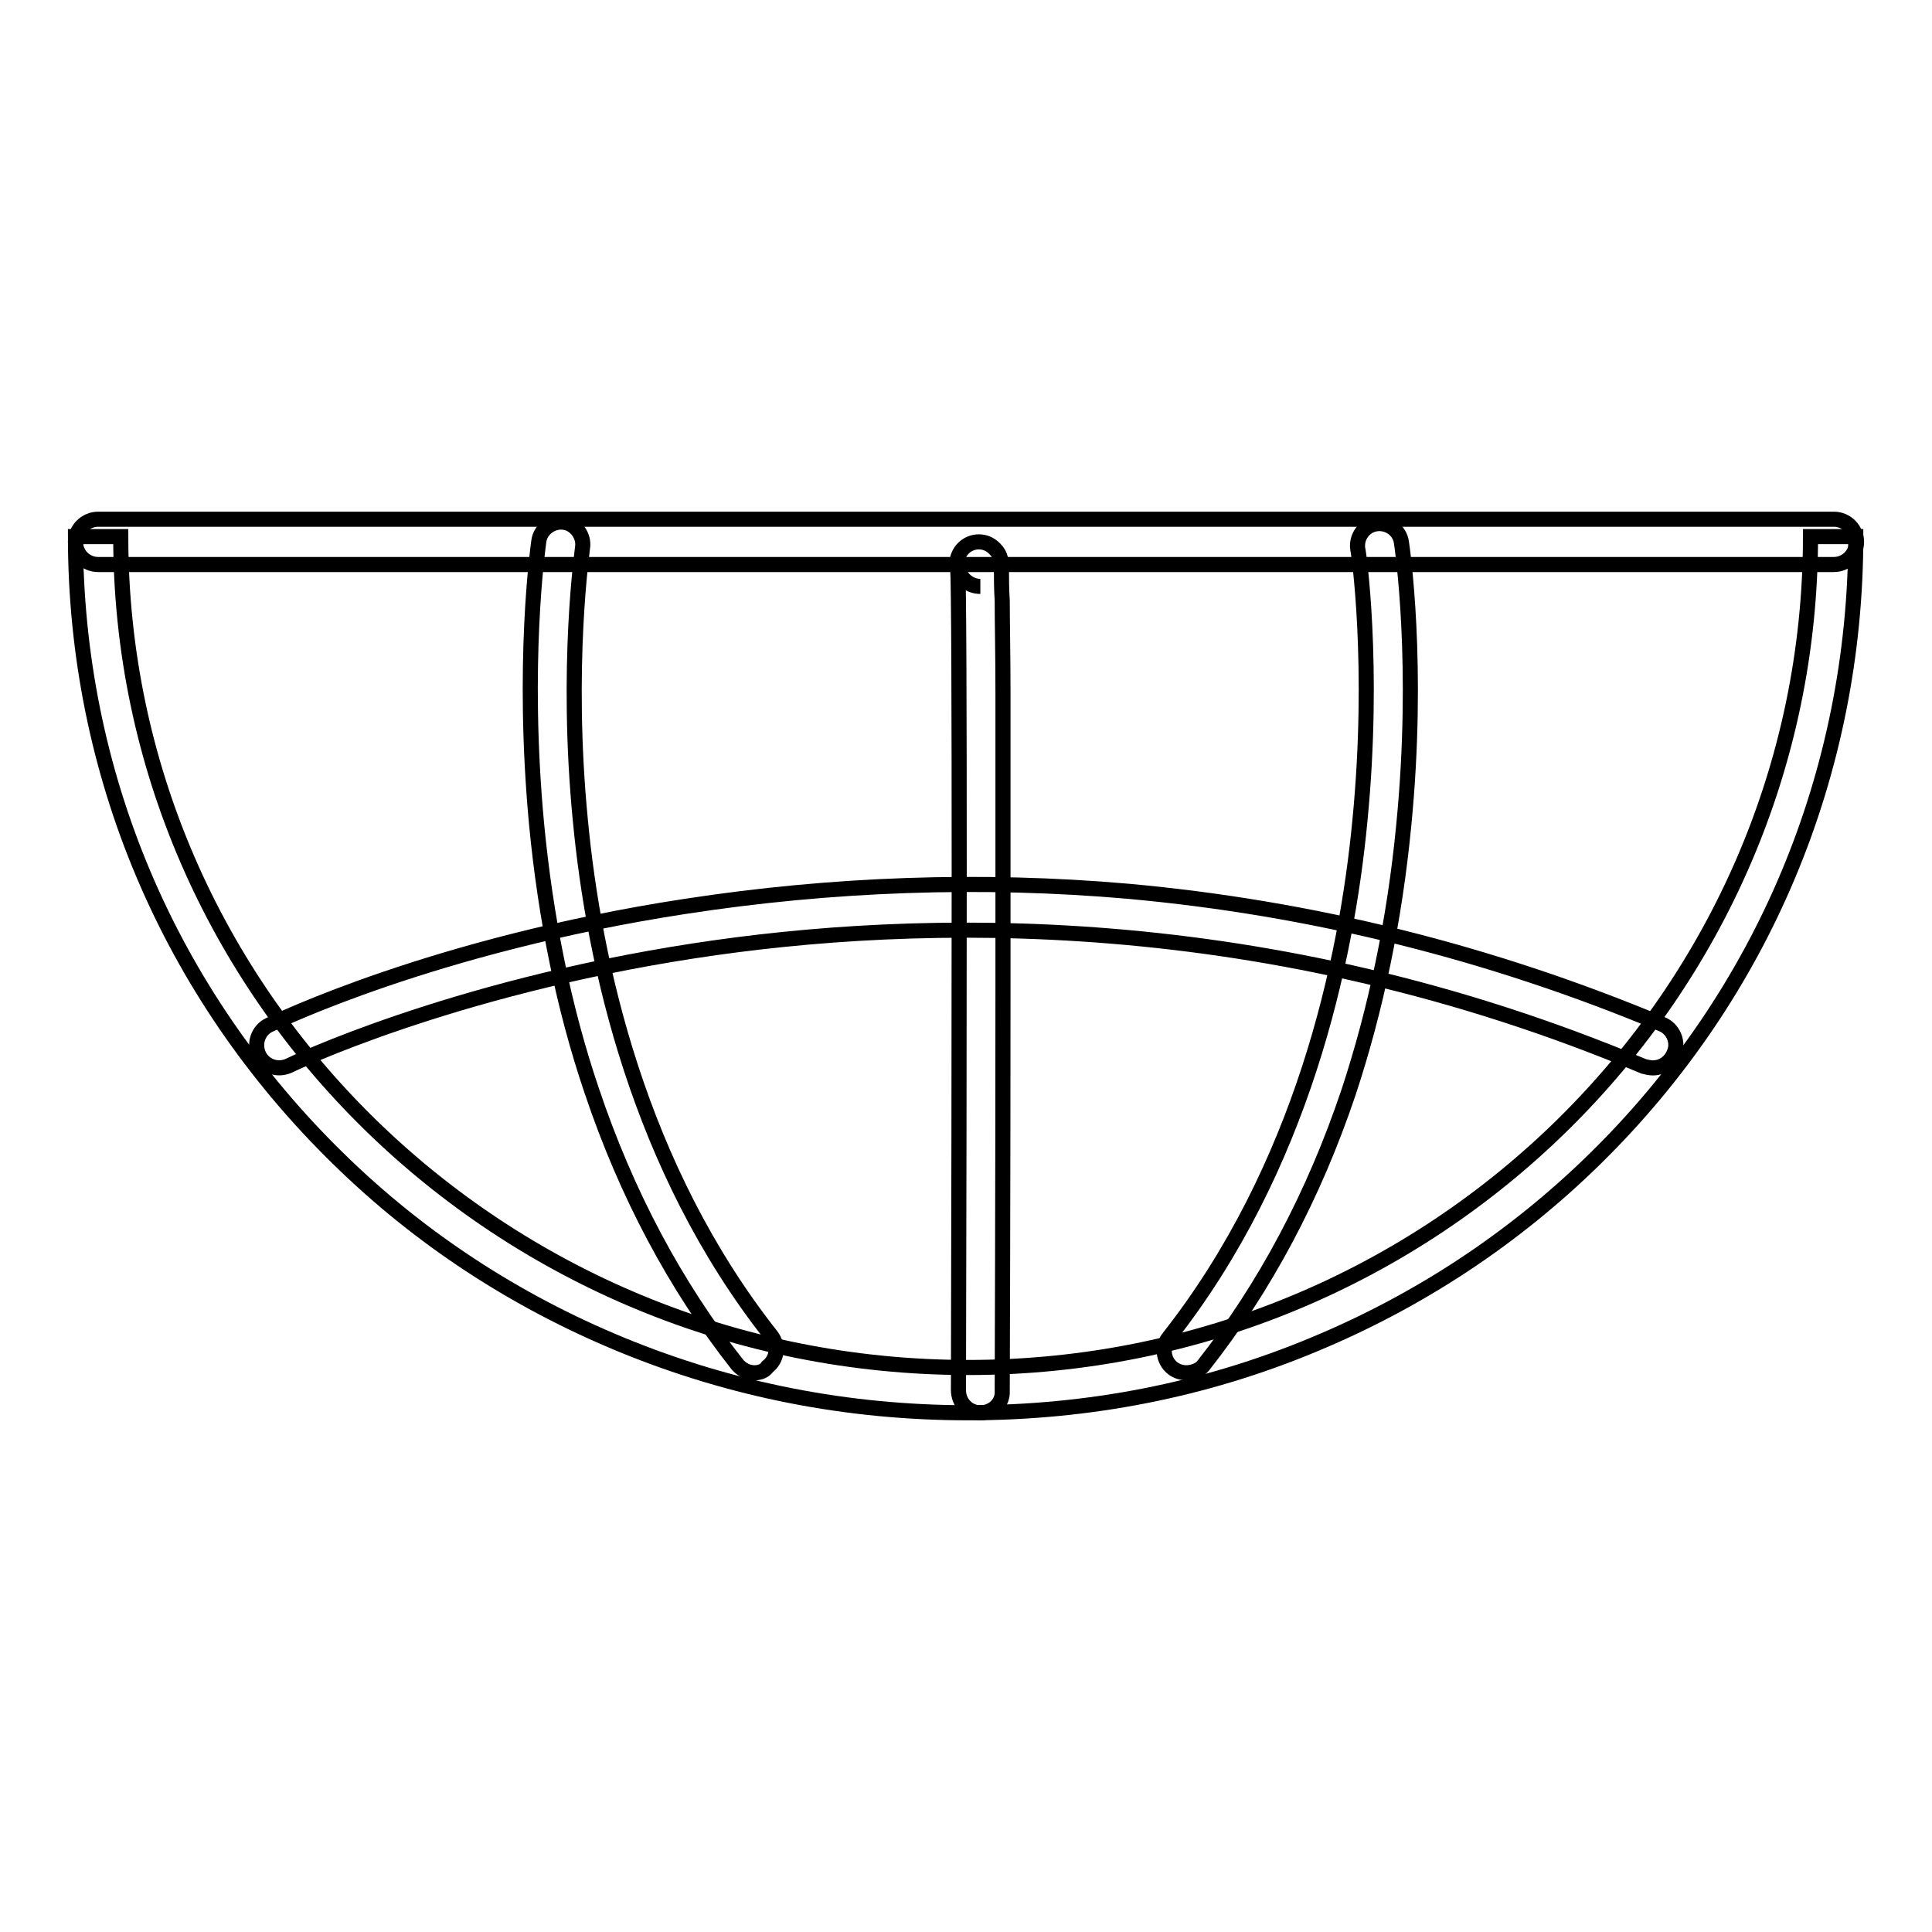 <?xml version="1.0" encoding="utf-8"?>
<!-- Svg Vector Icons : http://www.onlinewebfonts.com/icon -->
<!DOCTYPE svg PUBLIC "-//W3C//DTD SVG 1.1//EN" "http://www.w3.org/Graphics/SVG/1.1/DTD/svg11.dtd">
<svg version="1.1" xmlns="http://www.w3.org/2000/svg" xmlns:xlink="http://www.w3.org/1999/xlink" x="0px" y="0px" viewBox="0 0 256 256" enable-background="new 0 0 256 256" xml:space="preserve">
<g> <path stroke-width="2" fill-opacity="0" stroke="#000000"  d="M128.3,187.2c-15.9,0-31.3-3-45.9-9c-14.1-5.8-26.8-14.1-37.6-24.7C22.4,131.6,10,102.4,10,71.1h6 c0,60.7,50.4,110.1,112.3,110.1c61.6,0,111.6-49.4,111.6-110.1h6c0,31.3-12.3,60.6-34.5,82.4c-10.8,10.6-23.4,18.9-37.4,24.7 C159.6,184.2,144.2,187.2,128.3,187.2z"/> <path stroke-width="2" fill-opacity="0" stroke="#000000"  d="M243,74.8H13c-1.7,0-3-1.4-3-3c0-1.7,1.4-3,3-3h230c1.7,0,3,1.4,3,3C246,73.5,244.6,74.8,243,74.8z"/> <path stroke-width="2" fill-opacity="0" stroke="#000000"  d="M100,181.9c-0.9,0-1.7-0.4-2.3-1.1c-8.2-10.4-14.7-22.6-19.3-36.3c-3.7-10.9-6.1-22.8-7.3-35.3 c-2-21.3,0.2-36.8,0.3-37.5c0.2-1.6,1.8-2.7,3.3-2.5c1.6,0.2,2.7,1.8,2.5,3.3c0,0.2-2.3,15.7-0.3,36.2c1.8,18.9,7.7,46,25.3,68.3 c1,1.3,0.8,3.1-0.5,4.1C101.3,181.7,100.6,181.9,100,181.9z M157.2,181.9c-0.6,0-1.3-0.2-1.8-0.6c-1.3-1-1.5-2.9-0.5-4.1 c17.6-22.4,23.5-49.6,25.3-68.5c2-20.5-0.2-35.9-0.3-36c-0.2-1.6,0.9-3.1,2.5-3.3c1.6-0.2,3.1,0.9,3.3,2.5 c0.1,0.7,2.4,16.2,0.3,37.5c-1.2,12.5-3.7,24.4-7.3,35.3c-4.6,13.7-11.1,25.9-19.3,36.3C159,181.5,158.1,181.9,157.2,181.9 L157.2,181.9z M129.9,187.2c-1.6,0-2.9-1.3-2.9-3c0.1-41.7,0.2-104.7-0.1-109c0-0.2-0.1-0.3-0.1-0.5c0-1.6,1.3-2.9,2.9-2.9 c0.8,0,1.5,0.3,2.1,0.9c0.9,0.9,0.9,1.7,0.9,3.3c0,0.8,0,2,0.1,3.6c0,2.9,0.1,7.1,0.1,12.5c0,9.1,0,21.8,0,37.6 c0,27-0.1,54.3-0.1,54.6C132.9,185.9,131.6,187.2,129.9,187.2z M127,75.4c0.2,1.1,1.4,2.3,2.9,2.3C128.4,77.7,127.3,76.7,127,75.4z "/> <path stroke-width="2" fill-opacity="0" stroke="#000000"  d="M219,141.5c-0.4,0-0.8-0.1-1.2-0.2c-49.9-21-96-19.9-125.9-15.3c-32.5,5-53.4,15.1-53.6,15.2 c-1.5,0.7-3.3,0.1-4-1.4c-0.7-1.5-0.1-3.3,1.4-4c0.9-0.4,21.8-10.6,55.1-15.7c19.5-3,39.3-3.7,58.7-2c24.3,2.2,48,8.1,70.7,17.6 c1.5,0.6,2.3,2.4,1.6,3.9C221.3,140.8,220.2,141.5,219,141.5L219,141.5z"/></g>
</svg>
